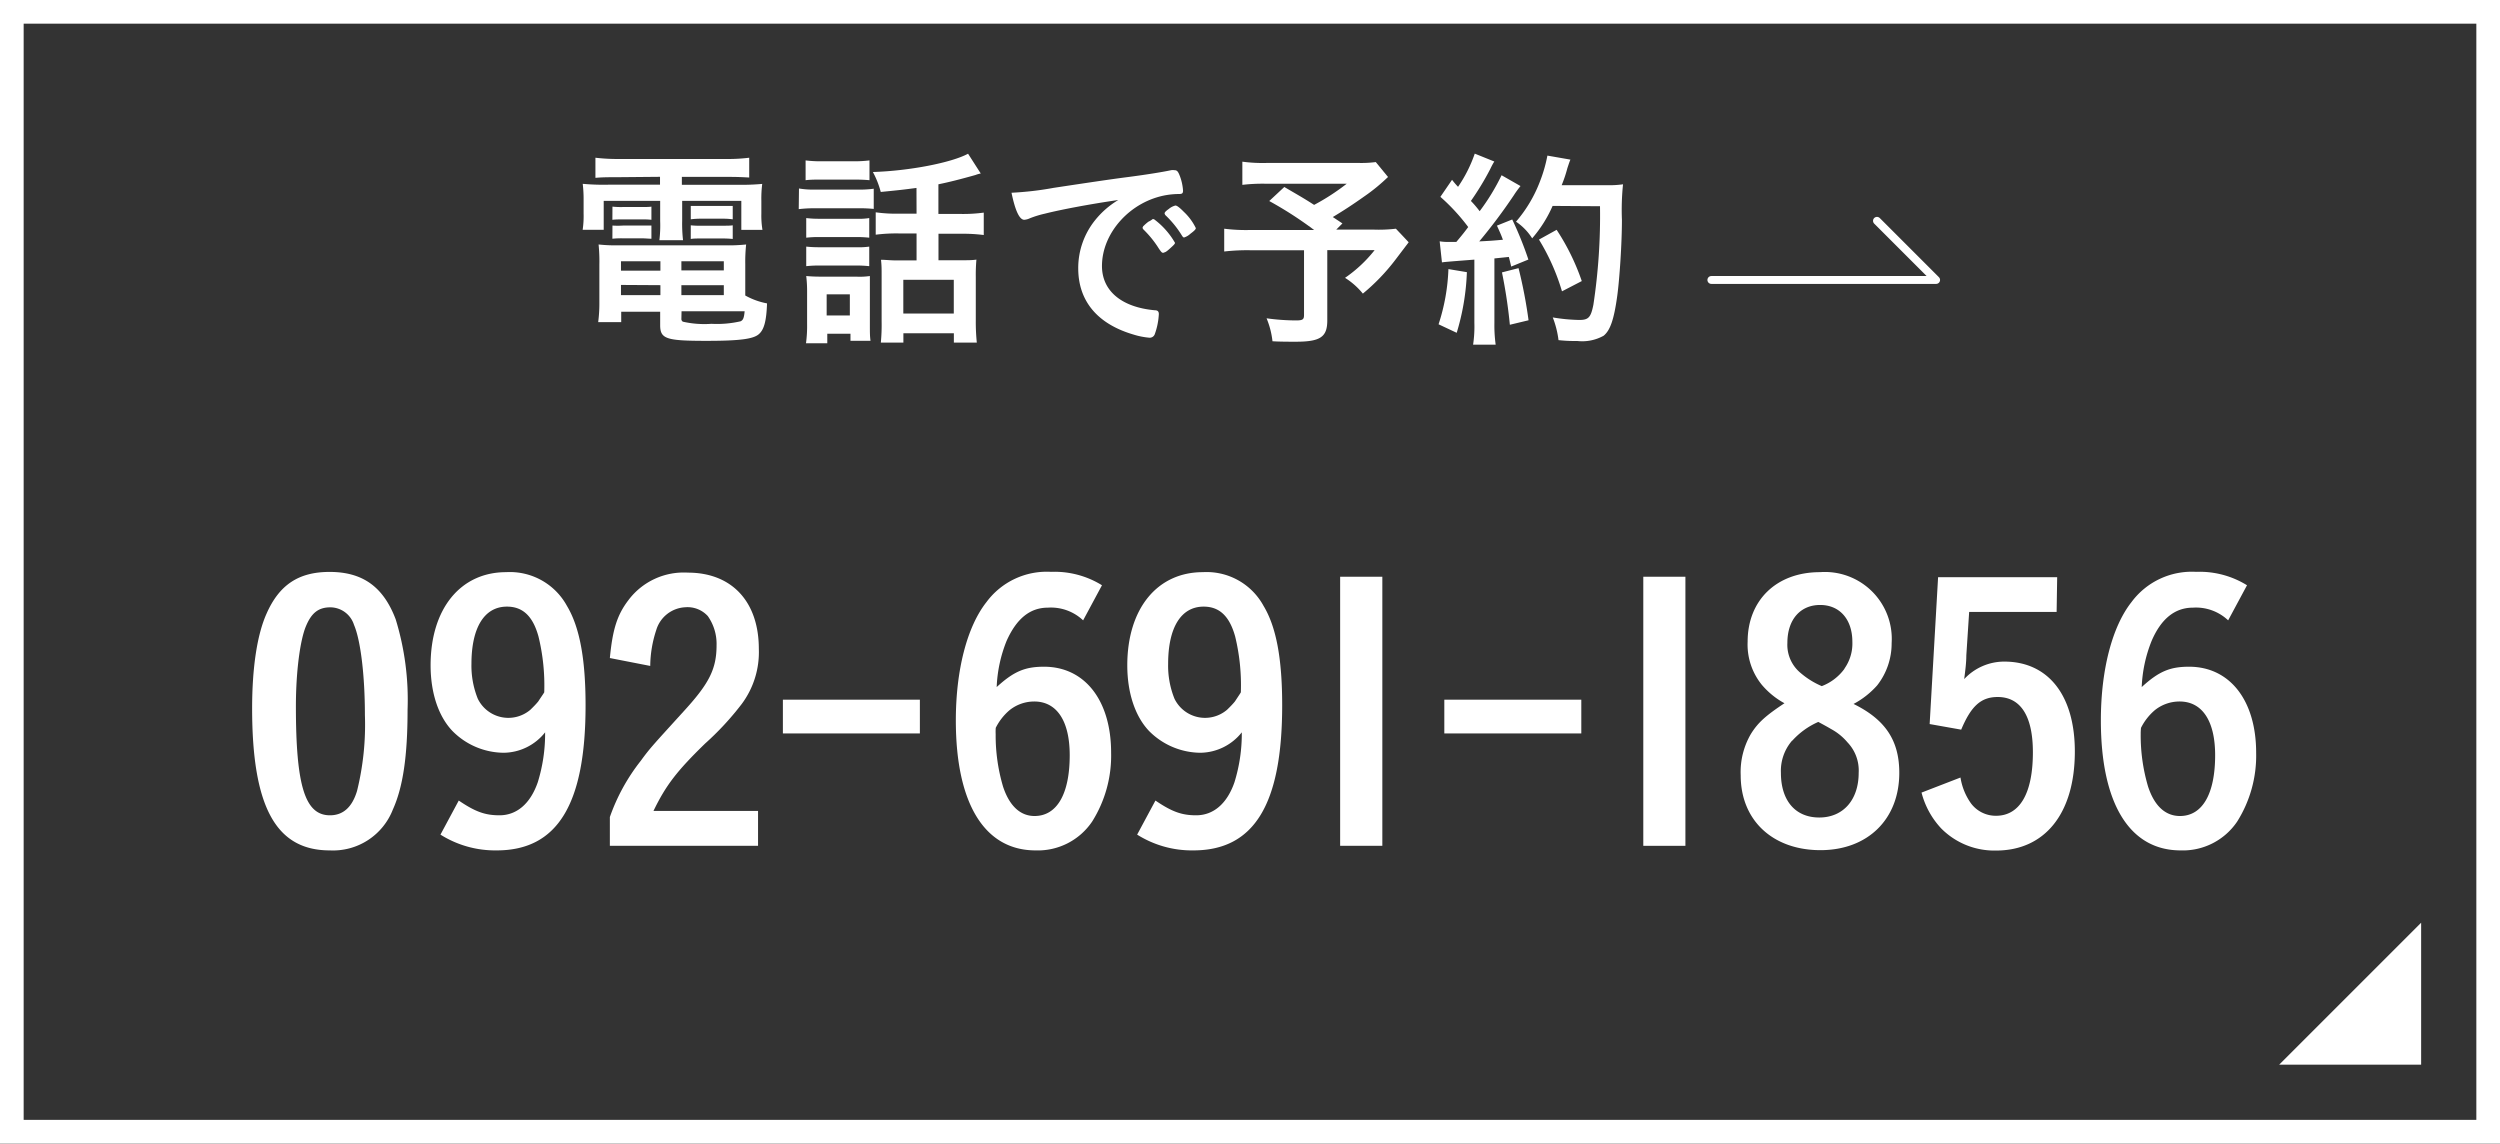 <svg xmlns="http://www.w3.org/2000/svg" viewBox="0 0 317 145"><rect x="0" y="0" width="317" height="145" fill="#333333" stroke="none"/><defs><style>.cls-1{fill:#fff;}.cls-2{fill:none;stroke:#fff;stroke-linecap:round;stroke-linejoin:round;}</style></defs><g id="レイヤー_2" data-name="レイヤー 2"><g id="contents"><path class="cls-1" d="M314,3V142H3V3H314m3-3H0V145H317V0Z"/><path class="cls-1" d="M49.81,102.66a8.14,8.14,0,0,1-8,5.17c-6.82,0-9.84-5.52-9.84-18,0-5.12.62-9.31,1.82-12,1.61-3.66,4.06-5.31,8-5.31,4.19,0,6.82,1.88,8.38,6A34.73,34.73,0,0,1,51.68,90C51.68,95.89,51.1,99.81,49.81,102.66Zm-4.54-2.36a35,35,0,0,0,1-9.62c0-5-.54-9.48-1.38-11.44a3.17,3.17,0,0,0-3-2.23c-1.51,0-2.41.71-3.12,2.45s-1.25,5.65-1.25,10.11c0,10.11,1.16,13.81,4.32,13.81Q44.34,103.38,45.27,100.3Z"/><path class="cls-1" d="M58.17,101.51c2.09,1.42,3.34,1.87,5.16,1.87,2.19,0,3.92-1.47,4.86-4.19a20.79,20.79,0,0,0,.93-6.33,6.78,6.78,0,0,1-5.25,2.59,9.23,9.23,0,0,1-6.5-2.76c-1.79-1.87-2.77-4.86-2.77-8.33,0-7.17,3.79-11.81,9.58-11.81a8.24,8.24,0,0,1,7.71,4.28c1.6,2.67,2.36,6.68,2.36,12.61,0,12.56-3.57,18.39-11.27,18.39a13,13,0,0,1-7.13-2Zm10.11-20.8c-.71-2.59-2-3.79-4-3.79-2.85,0-4.5,2.63-4.5,7.26a11.18,11.18,0,0,0,.8,4.41A4.31,4.31,0,0,0,67.25,90c.36-.35.72-.71,1-1.06.44-.67.76-1.12.76-1.16A26.14,26.14,0,0,0,68.28,80.71Z"/><path class="cls-1" d="M96.12,107.25H77.33V103.6a24.63,24.63,0,0,1,3.92-7.13c1.2-1.65,1.56-2,5.61-6.46,3.07-3.38,4-5.21,4-8.19a6.11,6.11,0,0,0-1.11-3.7A3.48,3.48,0,0,0,86.9,77a4.05,4.05,0,0,0-3.69,2.9,14.9,14.9,0,0,0-.76,4.54l-5.12-1c.35-3.65.93-5.48,2.36-7.35a8.76,8.76,0,0,1,7.53-3.48c5.56,0,9,3.66,9,9.67a11,11,0,0,1-2.18,7,36.53,36.53,0,0,1-4.63,5c-3.61,3.51-5,5.34-6.55,8.55H96.12Z"/><path class="cls-1" d="M116.64,88.72V93H99.27V88.72Z"/><path class="cls-1" d="M137.34,78.66a5.94,5.94,0,0,0-4.46-1.61c-2.31,0-4,1.43-5.25,4.23a17.48,17.48,0,0,0-1.25,5.84c2.18-2,3.61-2.58,6-2.58,5.17,0,8.51,4.27,8.51,10.91a15.69,15.69,0,0,1-2.41,8.73,8.3,8.3,0,0,1-7.17,3.65c-6.46,0-10.11-5.92-10.11-16.48,0-6.41,1.43-11.89,3.88-15a9.51,9.51,0,0,1,8.19-3.84,11.42,11.42,0,0,1,6.46,1.7ZM126.25,93.09a22.87,22.87,0,0,0,.93,6.63c.8,2.45,2.18,3.75,4,3.75,2.85,0,4.46-2.81,4.46-7.71,0-4.36-1.65-6.81-4.5-6.81A5,5,0,0,0,128,90.06a7.12,7.12,0,0,0-1.74,2.23A7.07,7.07,0,0,0,126.25,93.09Z"/><path class="cls-1" d="M146.51,101.51c2.09,1.42,3.34,1.87,5.16,1.87,2.19,0,3.92-1.47,4.86-4.19a20.79,20.79,0,0,0,.93-6.33,6.8,6.8,0,0,1-5.25,2.59,9.27,9.27,0,0,1-6.51-2.76c-1.78-1.87-2.76-4.86-2.76-8.33,0-7.17,3.79-11.81,9.58-11.81a8.22,8.22,0,0,1,7.7,4.28c1.61,2.67,2.36,6.68,2.36,12.61,0,12.56-3.56,18.39-11.26,18.39a13,13,0,0,1-7.13-2Zm10.11-20.8c-.72-2.59-2-3.79-4-3.79-2.85,0-4.5,2.63-4.5,7.26a11.18,11.18,0,0,0,.8,4.41A4.31,4.31,0,0,0,155.59,90c.36-.35.72-.71,1-1.06.44-.67.75-1.12.75-1.16A26.19,26.19,0,0,0,156.62,80.71Z"/><path class="cls-1" d="M175.28,73.13v34.12h-5.35V73.13Z"/><path class="cls-1" d="M200.51,88.72V93H183.14V88.72Z"/><path class="cls-1" d="M213.71,73.13v34.12h-5.34V73.13Z"/><path class="cls-1" d="M240.83,98c0,5.88-4,9.8-10,9.8s-10.11-3.74-10.11-9.49A9.58,9.58,0,0,1,222,93.09c.93-1.52,2-2.41,4.27-3.92a10.05,10.05,0,0,1-2.89-2.36,8.1,8.1,0,0,1-1.78-5.44c0-5.25,3.65-8.82,9.17-8.82a8.48,8.48,0,0,1,9.09,9,8.63,8.63,0,0,1-1.83,5.35,10.7,10.7,0,0,1-3,2.36C239.1,91.26,240.83,93.93,240.83,98Zm-13.58-4.1a5.85,5.85,0,0,0-1.43,4.1c0,3.52,1.83,5.66,4.86,5.66s5-2.23,5-5.66a5.16,5.16,0,0,0-1.42-3.87,7.17,7.17,0,0,0-2.1-1.7c-.35-.22-1.6-.89-1.6-.89A9.67,9.67,0,0,0,227.25,93.93Zm6.63-9.13a5.5,5.5,0,0,0,1-3.38c0-2.85-1.6-4.68-4.09-4.68s-4.15,1.83-4.15,4.81a4.62,4.62,0,0,0,1.65,3.79A10.32,10.32,0,0,0,231,87,6.37,6.37,0,0,0,233.88,84.8Z"/><path class="cls-1" d="M260.78,77.59H249.69l-.36,5.52c0,.89-.13,1.92-.27,3a6.94,6.94,0,0,1,5.08-2.22c5.57,0,8.95,4.27,8.95,11.4,0,7.84-3.78,12.56-10,12.56a9.48,9.48,0,0,1-6.95-2.81,10.48,10.48,0,0,1-2.49-4.54l4.94-1.91a7.71,7.71,0,0,0,1.34,3.29,3.93,3.93,0,0,0,3.16,1.56c3,0,4.68-2.81,4.68-8.06,0-4.59-1.56-7-4.46-7-2.13,0-3.38,1.16-4.63,4.14l-4-.71,1.07-18.62h15.1Z"/><path class="cls-1" d="M282.53,78.66a5.94,5.94,0,0,0-4.46-1.61c-2.31,0-4.05,1.43-5.25,4.23a17.48,17.48,0,0,0-1.25,5.84c2.18-2,3.61-2.58,6-2.58,5.17,0,8.51,4.27,8.51,10.91a15.69,15.69,0,0,1-2.41,8.73,8.3,8.3,0,0,1-7.17,3.65c-6.46,0-10.11-5.92-10.11-16.48,0-6.41,1.43-11.89,3.88-15a9.52,9.52,0,0,1,8.19-3.84,11.42,11.42,0,0,1,6.46,1.7ZM271.44,93.09a22.87,22.87,0,0,0,.93,6.63c.8,2.45,2.18,3.75,4.05,3.75,2.85,0,4.46-2.81,4.46-7.71,0-4.36-1.65-6.81-4.5-6.81a5,5,0,0,0-3.16,1.11,7.12,7.12,0,0,0-1.74,2.23A7.07,7.07,0,0,0,271.44,93.09Z"/><polygon class="cls-1" points="307 117 289 135 307 135 307 117"/><path class="cls-1" d="M78.23,22.47c-1.14,0-1.79,0-2.73.08V20a24,24,0,0,0,2.94.16H92.15A21.68,21.68,0,0,0,95,20v2.51c-.89-.05-1.48-.08-2.64-.08H86.46v1h7a29,29,0,0,0,3.19-.11,14.72,14.72,0,0,0-.11,2.13v1.65a11.17,11.17,0,0,0,.14,2.05H94V25.47h-7.5V28a18.14,18.14,0,0,0,.11,2.46h-3A15.69,15.69,0,0,0,83.71,28V25.47H76.55v3.67H73.88A11.65,11.65,0,0,0,74,27.09V25.44a16.34,16.34,0,0,0-.11-2.13,28.74,28.74,0,0,0,3.21.11h6.59v-1Zm16.27,15a9.1,9.1,0,0,0,2.76,1c-.08,2.27-.38,3.35-1.06,3.92s-2.24.83-6.58.83c-5.16,0-5.91-.24-5.91-2V39.53H78.77v1.32H75.85A18.6,18.6,0,0,0,76,38.29V33.54A21.07,21.07,0,0,0,75.9,31a20.39,20.39,0,0,0,2.46.11H92.05A21.37,21.37,0,0,0,94.61,31a21,21,0,0,0-.11,2.51ZM77.66,26.2a10.17,10.17,0,0,0,1.35.05H81.3c.57,0,1,0,1.3-.05v1.67a10.22,10.22,0,0,0-1.3-.05H79c-.6,0-.89,0-1.35.05Zm0,2.4a10.17,10.17,0,0,0,1.35,0H81.3c.62,0,.92,0,1.3,0v1.67c-.41,0-.68-.05-1.3-.05H79a11.06,11.06,0,0,0-1.35.05Zm1.08,4.53v1.19h5V33.13Zm0,3v1.29h5V36.16Zm7.66-1.84h5.38V33.13H86.4Zm0,3.13h5.38V36.16H86.4Zm0,3a.39.39,0,0,0,.19.37,12.3,12.3,0,0,0,3.62.27,13.32,13.32,0,0,0,3.7-.32c.32-.16.43-.41.51-1.27h-8Zm1.19-14.31c.38,0,.68,0,1.35,0h2.65c.62,0,1,0,1.32,0v1.7a8.9,8.9,0,0,0-1.32-.08H88.94a9.66,9.66,0,0,0-1.35.08Zm0,2.46a10.17,10.17,0,0,0,1.35.05h2.65c.62,0,1,0,1.32-.05V30.3a12.2,12.2,0,0,0-1.32-.06H88.94c-.65,0-.94,0-1.35.06Z"/><path class="cls-1" d="M101.31,23.9a10.92,10.92,0,0,0,2.08.14h5.32a13.53,13.53,0,0,0,2.08-.11v2.56a17.29,17.29,0,0,0-2-.08h-5.43a15.73,15.73,0,0,0-2.08.11Zm.84-3.56a15.47,15.47,0,0,0,2.16.11h3.78a15.56,15.56,0,0,0,2.16-.11v2.51c-.65-.06-1.22-.08-2.16-.08h-3.78c-.89,0-1.51,0-2.16.08Zm2.75,23.19h-2.7a16.58,16.58,0,0,0,.14-2.46V37a16,16,0,0,0-.11-2c.67.06,1.19.08,2,.08h4.35a8.81,8.81,0,0,0,1.72-.08c0,.57,0,1,0,1.86v4.35c0,1,0,1.4.08,2h-2.54v-.89H104.9Zm-2.67-15.88a12.86,12.86,0,0,0,1.7.09h4.64a8.28,8.28,0,0,0,1.65-.09v2.49a13.39,13.39,0,0,0-1.65-.08h-4.64a13.12,13.12,0,0,0-1.7.08Zm0,3.62a15.21,15.21,0,0,0,1.7.08h4.62a9.61,9.61,0,0,0,1.67-.08v2.48a14.83,14.83,0,0,0-1.7-.08H103.9a14.37,14.37,0,0,0-1.67.08ZM104.82,40h2.94V37.32h-2.94Zm11.39-16.17c-1.67.22-2.08.27-4.53.51a11.3,11.3,0,0,0-1-2.53c4.65-.14,10-1.19,12.07-2.32L124.36,22a3.66,3.66,0,0,0-.67.19c-1.92.54-3.29.89-4.7,1.18v3.76h2.86a19.58,19.58,0,0,0,2.89-.17v2.84a20.87,20.87,0,0,0-2.89-.16H119V33h2.89c.86,0,1.35,0,1.92-.08a21.77,21.77,0,0,0-.08,2.21v5.56a25.84,25.84,0,0,0,.13,2.75h-2.91V42.26h-6.4v1.18h-2.86a23.45,23.45,0,0,0,.1-2.67V34.94c0-.89,0-1.29-.08-2,.62,0,1.16.08,1.89.08h2.62V29.6h-2.27a20.8,20.8,0,0,0-2.91.16V26.92a17.61,17.61,0,0,0,2.94.17h2.24Zm-1.67,15.93h6.4V35.48h-6.4Z"/><path class="cls-1" d="M132.5,27.09a12.63,12.63,0,0,0-1.92.59,2,2,0,0,1-.7.19c-.6,0-1.14-1.11-1.62-3.43a40.19,40.19,0,0,0,5.34-.62c3.24-.49,7.34-1.11,9.5-1.38,2.43-.32,4.38-.64,5.4-.86a1.3,1.3,0,0,1,.41,0c.35,0,.48.16.73.83a6.45,6.45,0,0,1,.37,1.76c0,.32-.1.43-.48.43a10,10,0,0,0-1.59.13c-4.57.76-8.21,4.76-8.21,9,0,3.15,2.48,5.23,6.69,5.61.38,0,.52.16.52.49a8.77,8.77,0,0,1-.52,2.56.68.68,0,0,1-.7.43,9.43,9.43,0,0,1-2-.4c-4.59-1.35-7-4.27-7-8.4a9.67,9.67,0,0,1,2.14-6.1,11,11,0,0,1,2.94-2.56C138.27,25.87,134.55,26.57,132.5,27.09Zm13.82.7a9.78,9.78,0,0,1,2.67,3c0,.13-.16.29-.65.73s-.54.43-.76.51-.13,0-.18,0-.14,0-.63-.78A13,13,0,0,0,145,29.11a.75.75,0,0,1-.13-.21c.05-.14.08-.22.1-.22a5.89,5.89,0,0,1,.65-.57,2.35,2.35,0,0,0,.46-.27.1.1,0,0,1,.08-.05h.14Zm4.61,1.86a2.05,2.05,0,0,1-.78.46c-.11,0-.16-.05-.3-.27a12.68,12.68,0,0,0-2.08-2.56.58.58,0,0,1-.1-.22c0-.14.16-.3.54-.57a2.12,2.12,0,0,1,.83-.43c.19,0,.52.24,1.08.81a7,7,0,0,1,1.51,2.05C151.63,29.08,151.44,29.27,150.93,29.65Z"/><path class="cls-1" d="M176,22.44a23.29,23.29,0,0,1-3,2.46c-1.57,1.11-2.65,1.81-4,2.62l1.22.81-.78.78h4.64A18.26,18.26,0,0,0,177,29l1.62,1.72-1.7,2.24a25.66,25.66,0,0,1-4.11,4.27,9.29,9.29,0,0,0-2.26-2,17.1,17.1,0,0,0,3.75-3.51h-6v8.91c0,2.1-.87,2.7-4,2.7-.81,0-2.14,0-2.95-.06a10.47,10.47,0,0,0-.75-2.91,27.31,27.31,0,0,0,3.75.27c.86,0,1-.14,1-.7V31.73H158.5a25.85,25.85,0,0,0-3.27.16V29a21.91,21.91,0,0,0,3.4.16h8a47.89,47.89,0,0,0-5.69-3.67l1.91-1.78c1.7,1,2.3,1.32,3.78,2.27a28,28,0,0,0,4.13-2.68H160.66a22,22,0,0,0-3.13.14V20.5a19.39,19.39,0,0,0,3.18.16h11.5a14.2,14.2,0,0,0,2.24-.11Z"/><path class="cls-1" d="M186,34.51a29.94,29.94,0,0,1-1.29,7.69l-2.3-1.08a25.25,25.25,0,0,0,1.25-7Zm-3.45-3.91a6.84,6.84,0,0,0,1.11.08c.18,0,.43,0,1,0,.84-1,1-1.21,1.51-1.89a25,25,0,0,0-3.53-3.83l1.48-2.16a10.48,10.48,0,0,0,.76.89A17.5,17.5,0,0,0,187,19.48l2.48,1c-.16.25-.27.44-.54,1a35.09,35.09,0,0,1-2.43,4,13,13,0,0,1,1.11,1.3,27.27,27.27,0,0,0,2.78-4.56l2.4,1.37a13.52,13.52,0,0,0-.86,1.19,68.69,68.69,0,0,1-4.37,5.83c1.53-.08,1.53-.08,3-.21-.25-.68-.38-.95-.76-1.79l1.94-.78a45.26,45.26,0,0,1,2.05,5.08l-2.18.89c-.14-.6-.19-.81-.3-1.22l-1.83.19v8.18a18.27,18.27,0,0,0,.16,2.75h-2.86a15.71,15.71,0,0,0,.16-2.78V32.92c-3.08.24-3.73.29-4.11.35Zm10,3.4a60,60,0,0,1,1.27,6.61l-2.37.57a64.08,64.08,0,0,0-1-6.64Zm4.32-7.89a16.21,16.21,0,0,1-2.59,4.11,7.15,7.15,0,0,0-2.05-2.11A17.11,17.11,0,0,0,195.27,23a18.22,18.22,0,0,0,.94-3.27l2.92.51c-.14.33-.14.35-.38,1.06a16.7,16.7,0,0,1-.73,2.18h5.64a12.58,12.58,0,0,0,2.14-.11,31.57,31.57,0,0,0-.14,4.51c0,3-.3,7.48-.59,9.61-.41,3-.89,4.4-1.73,5.08a5.56,5.56,0,0,1-3.32.67c-.76,0-1.32,0-2.4-.11a11.94,11.94,0,0,0-.73-2.88,22.49,22.49,0,0,0,3.37.32c1.16,0,1.46-.32,1.78-1.92a75.43,75.43,0,0,0,.84-12.5Zm1.19,10.83a27.25,27.25,0,0,0-2.92-6.56l2.24-1.24a28.64,28.64,0,0,1,3.19,6.5Z"/><polyline class="cls-2" points="217 35.5 245.5 35.5 238 28"/></g></g></svg>